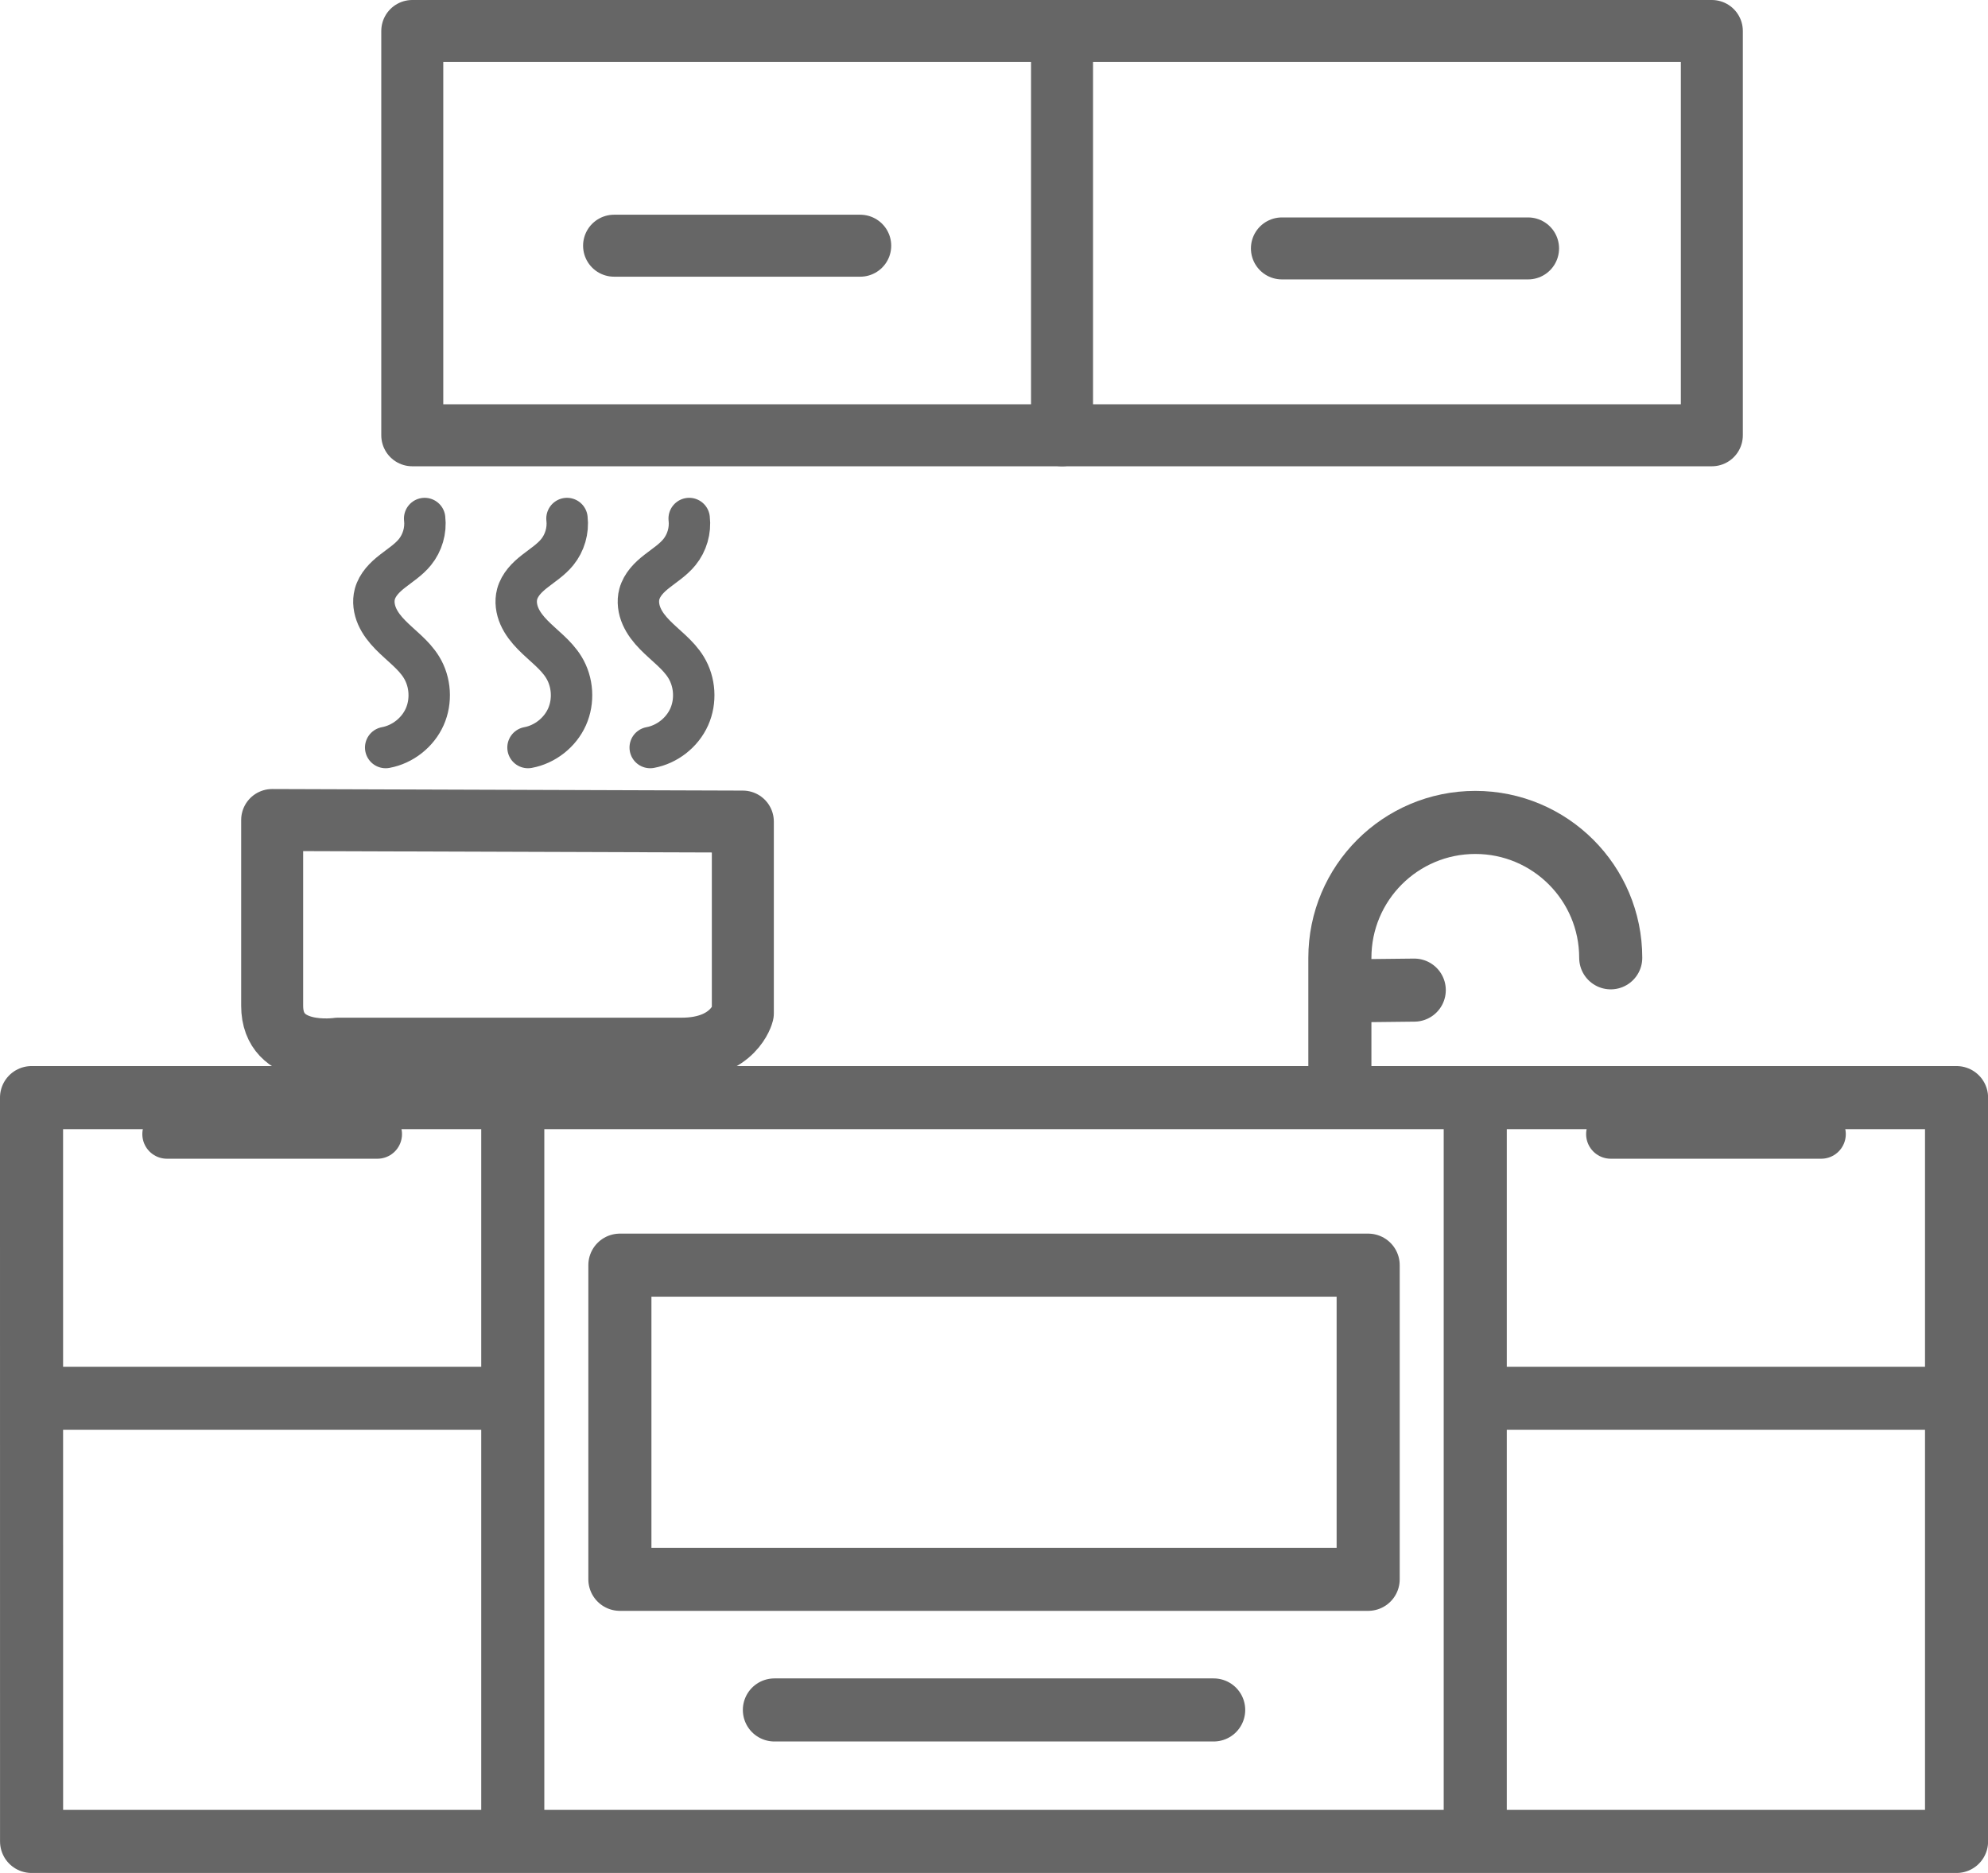 <svg width="144.24mm" height="135.93mm" version="1.1" viewBox="0 0 144.24 135.93" xmlns="http://www.w3.org/2000/svg">
 <g transform="translate(-24.953 -22.112)" stroke="#666">
  <g transform="translate(2.134 -28.46)">
   <g transform="translate(2.289 45.688)" fill="none" stroke="#666" stroke-linecap="round" stroke-linejoin="round" stroke-width="4.498">
    <path d="m50.443 7.133h94.29v29.342h-94.29z" style="paint-order:markers fill stroke"/>
    <path d="m97.587 7.133v29.342" style="paint-order:markers fill stroke"/>
    <path d="m65.085 22.716h17.859" style="paint-order:markers fill stroke"/>
    <path d="m113.54 22.913h17.859" style="paint-order:markers fill stroke"/>
   </g>
  </g>
  <g fill="none" stroke-linejoin="round">
   <path d="m27.241 101.77h139.67v53.983h-34.917-69.833-34.917z" stroke-linecap="round" stroke-width="4.577" style="paint-order:markers fill stroke"/>
   <g>
    <g stroke-width="4.577">
     <path d="m62.158 101.77v53.983" style="paint-order:markers fill stroke"/>
     <path d="m131.99 101.77v53.983" style="paint-order:markers fill stroke"/>
     <path d="m27.241 123.59h34.917" style="paint-order:markers fill stroke"/>
     <path d="m131.99 123.59h34.917" style="paint-order:markers fill stroke"/>
     <rect x="69.929" y="113.93" width="54.292" height="22.8" rx="0" ry="11.197" style="paint-order:markers fill stroke"/>
    </g>
    <g stroke-linecap="round">
     <path d="m81.139 146.21h31.873" stroke-width="4.577" style="paint-order:markers fill stroke"/>
     <path d="m37.065 104.42h15.27" stroke-width="3.571" style="paint-order:markers fill stroke"/>
     <path d="m141.82 104.42h15.27" stroke-width="3.571" style="paint-order:markers fill stroke"/>
    </g>
   </g>
   <path d="m141.82 91.625c0-5.427-4.399-9.826-9.826-9.826-5.427-1e-5 -9.826 4.399-9.826 9.826v9.181" stroke-linecap="round" stroke-width="4.577" style="paint-order:markers fill stroke"/>
   <g stroke-linecap="round">
    <path d="m123.22 94.017 4.345-0.048" stroke-width="4.577" style="paint-order:markers fill stroke"/>
    <g stroke-width="4.498">
     <path d="m44.7 81.624 34.15 0.114v13.913s-0.63 2.568-4.448 2.568h-24.937s-4.765 0.723-4.765-3.115v-13.479z" style="paint-order:markers fill stroke"/>
     <path transform="matrix(.668 0 0 .668 21.81 -.455)" d="m79.561 90.117c0.154 1.295-0.238 2.645-1.062 3.657-0.673 0.827-1.593 1.408-2.432 2.066-0.42 0.329-0.824 0.682-1.164 1.093-0.34 0.411-0.616 0.882-0.754 1.397-0.213 0.795-0.084 1.655 0.246 2.409 0.33 0.754 0.849 1.411 1.423 2.001 1.147 1.179 2.549 2.147 3.406 3.552 0.972 1.595 1.104 3.672 0.341 5.378-0.763 1.705-2.4 2.991-4.237 3.329" style="paint-order:markers fill stroke"/>
     <path transform="matrix(.668 0 0 .668 12.944 -.455)" d="m79.561 90.117c0.154 1.295-0.238 2.645-1.062 3.657-0.673 0.827-1.593 1.408-2.432 2.066-0.42 0.329-0.824 0.682-1.164 1.093-0.34 0.411-0.616 0.882-0.754 1.397-0.213 0.795-0.084 1.655 0.246 2.409 0.33 0.754 0.849 1.411 1.423 2.001 1.147 1.179 2.549 2.147 3.406 3.552 0.972 1.595 1.104 3.672 0.341 5.378-0.763 1.705-2.4 2.991-4.237 3.329" style="paint-order:markers fill stroke"/>
     <path transform="matrix(.668 0 0 .668 2.617 -.455)" d="m79.561 90.117c0.154 1.295-0.238 2.645-1.062 3.657-0.673 0.827-1.593 1.408-2.432 2.066-0.42 0.329-0.824 0.682-1.164 1.093-0.34 0.411-0.616 0.882-0.754 1.397-0.213 0.795-0.084 1.655 0.246 2.409 0.33 0.754 0.849 1.411 1.423 2.001 1.147 1.179 2.549 2.147 3.406 3.552 0.972 1.595 1.104 3.672 0.341 5.378-0.763 1.705-2.4 2.991-4.237 3.329" style="paint-order:markers fill stroke"/>
    </g>
   </g>
  </g>
 </g>
</svg>
